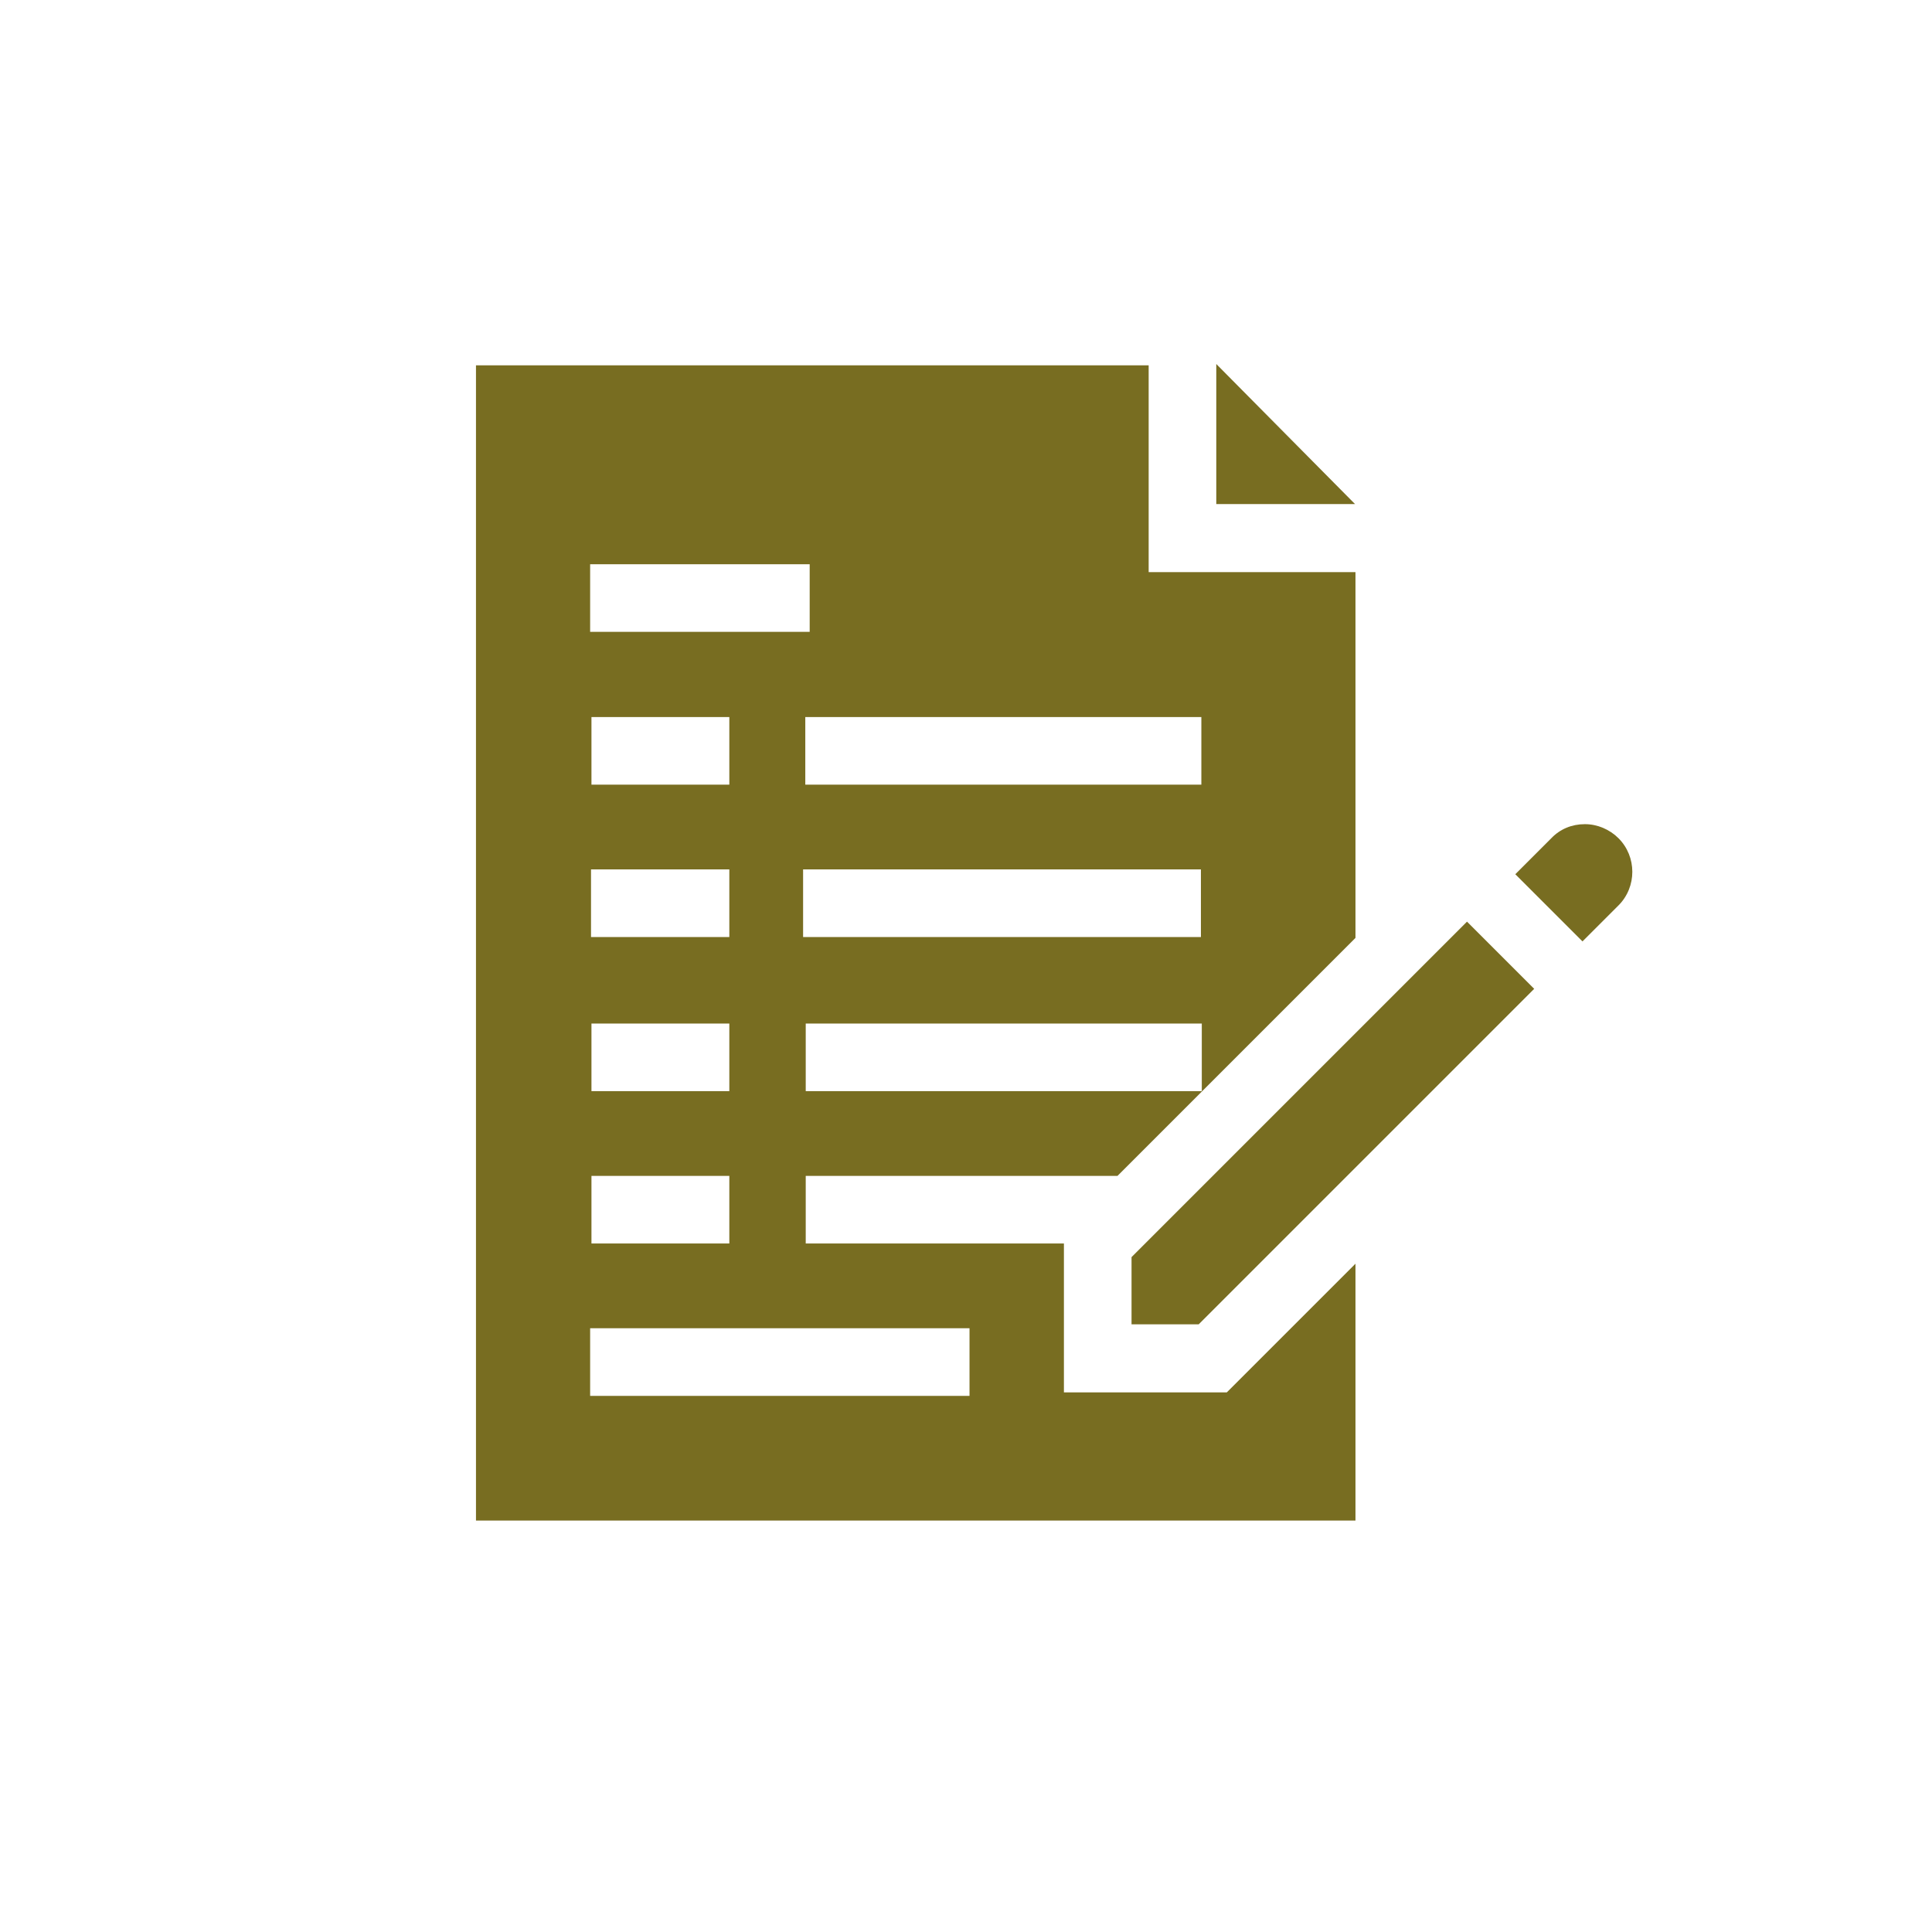 <?xml version="1.0" encoding="UTF-8"?>
<svg id="Layer_1" data-name="Layer 1" xmlns="http://www.w3.org/2000/svg" viewBox="0 0 44 44">
  <defs>
    <style>
      .cls-1 {
        fill: #786d21;
      }
    </style>
  </defs>
  <path class="cls-1" d="M36.09,18.77c-.29,0-.56.11-.76.32l-.82.82,1.53,1.53.82-.82c.42-.42.42-1.11,0-1.53-.2-.2-.48-.32-.76-.32h0Z"/>
  <path class="cls-1" d="M26.16,13.03v-4.71h-15.32v26.31h20.03v-5.85l-2.93,2.93h-3.71v-3.39h-5.88v-1.54h7.1l5.42-5.42v-8.33h-4.71ZM13.44,12.85h5v1.54h-5v-1.54ZM13.47,26.78h3.14v1.54h-3.14v-1.54ZM13.46,21.34v-1.54h3.15v1.54h-3.15ZM13.47,24.85v-1.54h3.14v1.54h-3.14ZM13.47,17.87v-1.54h3.14v1.54h-3.14ZM22.08,30.25v1.54h-8.64v-1.54h8.64ZM18.29,21.34v-1.54h9.06v1.54h-9.06ZM27.37,24.85h-9.02v-1.54h9.02v1.54ZM18.34,17.87v-1.54h9.02v1.54h-9.02Z"/>
  <path class="cls-1" d="M33.41,20.99l-7.64,7.64v1.53h1.53l7.64-7.64-1.53-1.53Z"/>
  <path class="cls-1" d="M27.7,8.29v3.19h3.16l-3.16-3.19Z"/>
</svg>